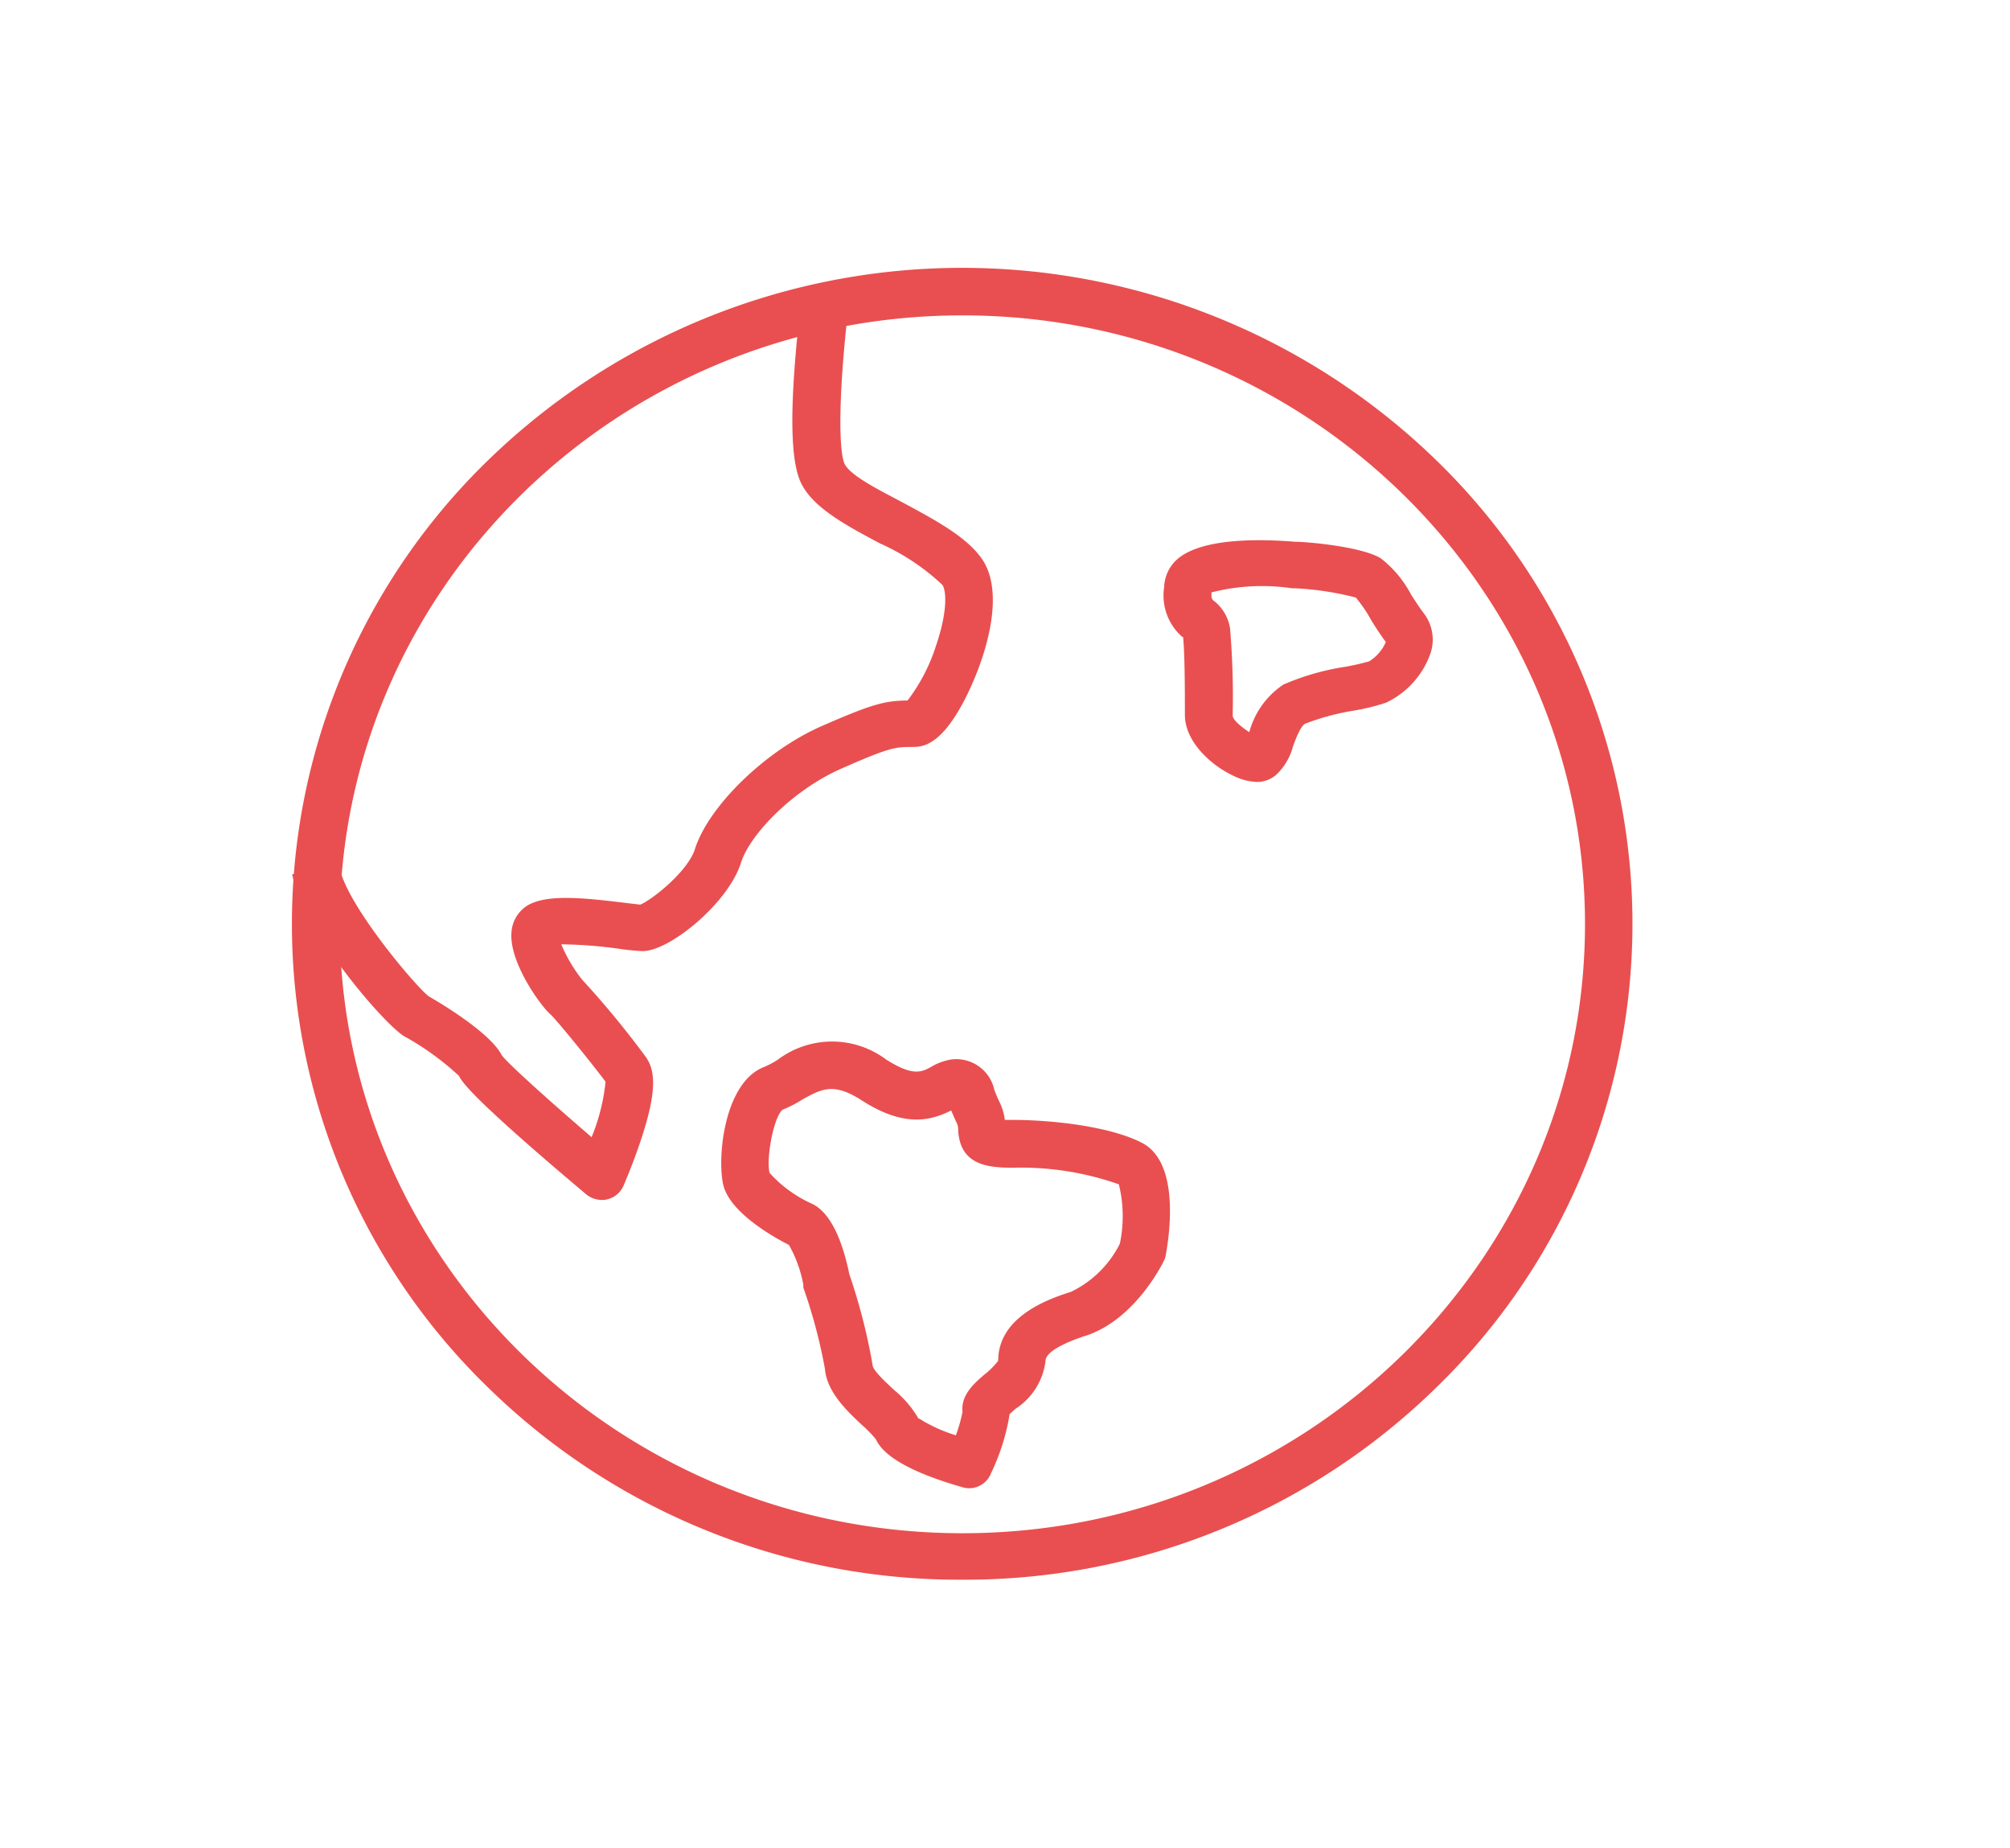 <svg id="Layer_1" data-name="Layer 1" xmlns="http://www.w3.org/2000/svg" viewBox="0 0 121.12 111.32"><defs><style>.cls-1{fill:#e94f50;}</style></defs><path class="cls-1" d="M58,95.17A40.59,40.59,0,0,1,29.42,83.6a38.91,38.91,0,0,1,0-55.88,41,41,0,0,1,57.12,0,38.91,38.91,0,0,1,0,55.88A40.59,40.59,0,0,1,58,95.17ZM58,19C37.3,19,20.47,35.43,20.47,55.67S37.3,92.37,58,92.37s37.51-16.46,37.51-36.7S78.67,19,58,19Z"/><path class="cls-1" d="M36.26,72.29a1.49,1.49,0,0,1-.94-.34c-6.76-5.69-7.48-6.75-7.66-7.13a16.61,16.61,0,0,0-3.23-2.35c-1.12-.55-6.26-6.51-6.82-9.8l2.84-.46c.37,2.2,4.52,7.14,5.38,7.81.64.37,3.71,2.18,4.41,3.56.44.57,2.9,2.77,5.41,4.93a12,12,0,0,0,.84-3.34c-.89-1.19-2.94-3.71-3.32-4.06-.59-.5-2.49-3.14-2.35-4.92a2.05,2.05,0,0,1,1-1.66c1.16-.65,3.23-.46,5.82-.14l.94.11c.72-.29,2.86-2,3.29-3.33.82-2.6,4.24-5.93,7.63-7.42,3.12-1.37,3.86-1.53,5.19-1.55a10.9,10.9,0,0,0,1.73-3.35c.7-2.07.6-3.3.36-3.62a13.52,13.52,0,0,0-3.75-2.49c-2.18-1.16-4.23-2.26-4.85-3.85s-.56-5.08.08-10.66l2.86.31c-.65,5.71-.54,8.6-.25,9.35s2.23,1.69,3.54,2.39c1.85,1,3.75,2,4.71,3.32,1.61,2.2.12,6.42-1,8.57C56.79,44.73,55.74,45,55.06,45c-1.12,0-1.39,0-4.35,1.3s-5.54,4-6.06,5.68c-.76,2.41-4.28,5.32-5.93,5.32a13.72,13.72,0,0,1-1.41-.14,27.39,27.39,0,0,0-3.49-.27A9.27,9.27,0,0,0,35.06,59a54.7,54.7,0,0,1,3.85,4.67c.66.9.59,2.31-.24,4.86-.49,1.51-1.08,2.86-1.1,2.91a1.43,1.43,0,0,1-1,.82A1,1,0,0,1,36.26,72.29Zm-6-8.59Zm2.88-2.59,0,0S33.19,61.12,33.18,61.11ZM25.85,60ZM25.72,60l.11.06Zm9.29-1,.05.05Zm3.53-4.41Z"/><path class="cls-1" d="M75.78,47.11a3.43,3.43,0,0,1-1.45-.37c-1.41-.66-2.93-2.09-2.93-3.67,0-1.22,0-3.72-.11-4.7l-.05,0a3.32,3.32,0,0,1-1.09-3A2.35,2.35,0,0,1,71,33.64c1.7-1.39,5.79-1.1,7.07-1,.7,0,4,.29,5.14,1a6.74,6.74,0,0,1,1.82,2.18c.26.4.52.81.79,1.16a2.6,2.6,0,0,1,.39,2.35,5.2,5.2,0,0,1-2.68,3,13,13,0,0,1-1.94.48,14.45,14.45,0,0,0-2.94.79c-.29.15-.57.92-.74,1.38a3.59,3.59,0,0,1-1,1.69A1.77,1.77,0,0,1,75.78,47.11Zm-1.5-4c0,.26.54.7,1,1a5,5,0,0,1,2.06-2.87,15.05,15.05,0,0,1,3.73-1.07,14.41,14.41,0,0,0,1.44-.33,2.61,2.61,0,0,0,1-1.16c-.31-.41-.58-.84-.85-1.26A8.51,8.51,0,0,0,81.7,36a17.85,17.85,0,0,0-3.7-.56h-.15a12.36,12.36,0,0,0-4.85.25c0,.35,0,.41.2.55a2.61,2.61,0,0,1,.92,1.61A48.94,48.94,0,0,1,74.28,43.06Zm0,0Z"/><path class="cls-1" d="M58.4,89.66A1.51,1.51,0,0,1,58,89.6c-3-.86-4.74-1.83-5.22-2.89a7.47,7.47,0,0,0-.86-.88c-.93-.87-2.1-2-2.21-3.36a31.64,31.64,0,0,0-1.3-4.89.85.85,0,0,1,0-.17A7.76,7.76,0,0,0,47.54,75c-.76-.38-3.34-1.79-3.9-3.42-.47-1.37-.13-6.36,2.43-7.31a5.43,5.43,0,0,0,.8-.43,5.44,5.44,0,0,1,6.54,0c1.59,1,2.1.76,2.69.44a3.44,3.44,0,0,1,1.21-.45,2.35,2.35,0,0,1,2.61,1.84c.09.23.18.46.31.72a3.45,3.45,0,0,1,.32,1.08H61c2.59,0,6,.43,7.83,1.39C71,70,70.54,74,70.25,75.6a1.23,1.23,0,0,1-.12.37c-.18.36-1.82,3.56-4.7,4.5C64.32,80.83,63,81.4,63,82a4,4,0,0,1-1.8,2.87l-.36.32a12.9,12.9,0,0,1-1.12,3.56A1.41,1.41,0,0,1,58.4,89.66Zm-3-4.19a9.16,9.16,0,0,0,2.2,1A9.3,9.3,0,0,0,58,85.06c-.11-1,.68-1.7,1.32-2.25a4.63,4.63,0,0,0,.83-.83c0-2.74,3.2-3.77,4.4-4.16a6.39,6.39,0,0,0,2.93-2.89,8,8,0,0,0-.06-3.58,17.79,17.79,0,0,0-6.39-1c-1.53,0-3.17-.17-3.29-2.24a1,1,0,0,0-.08-.44c-.14-.29-.25-.55-.34-.77-1.33.67-2.94,1-5.49-.67-1.61-1-2.3-.64-3.46,0a7.79,7.79,0,0,1-1.22.63c-.56.48-1,3.07-.77,3.81a7.67,7.67,0,0,0,2.57,1.86c1.25.61,1.9,2.62,2.23,4.24a35.23,35.23,0,0,1,1.4,5.46c0,.33.9,1.14,1.32,1.53A6.29,6.29,0,0,1,55.35,85.47Zm0,.1ZM58,85.16ZM58,85ZM47.09,66.92Zm10.67-.27Z"/></svg>